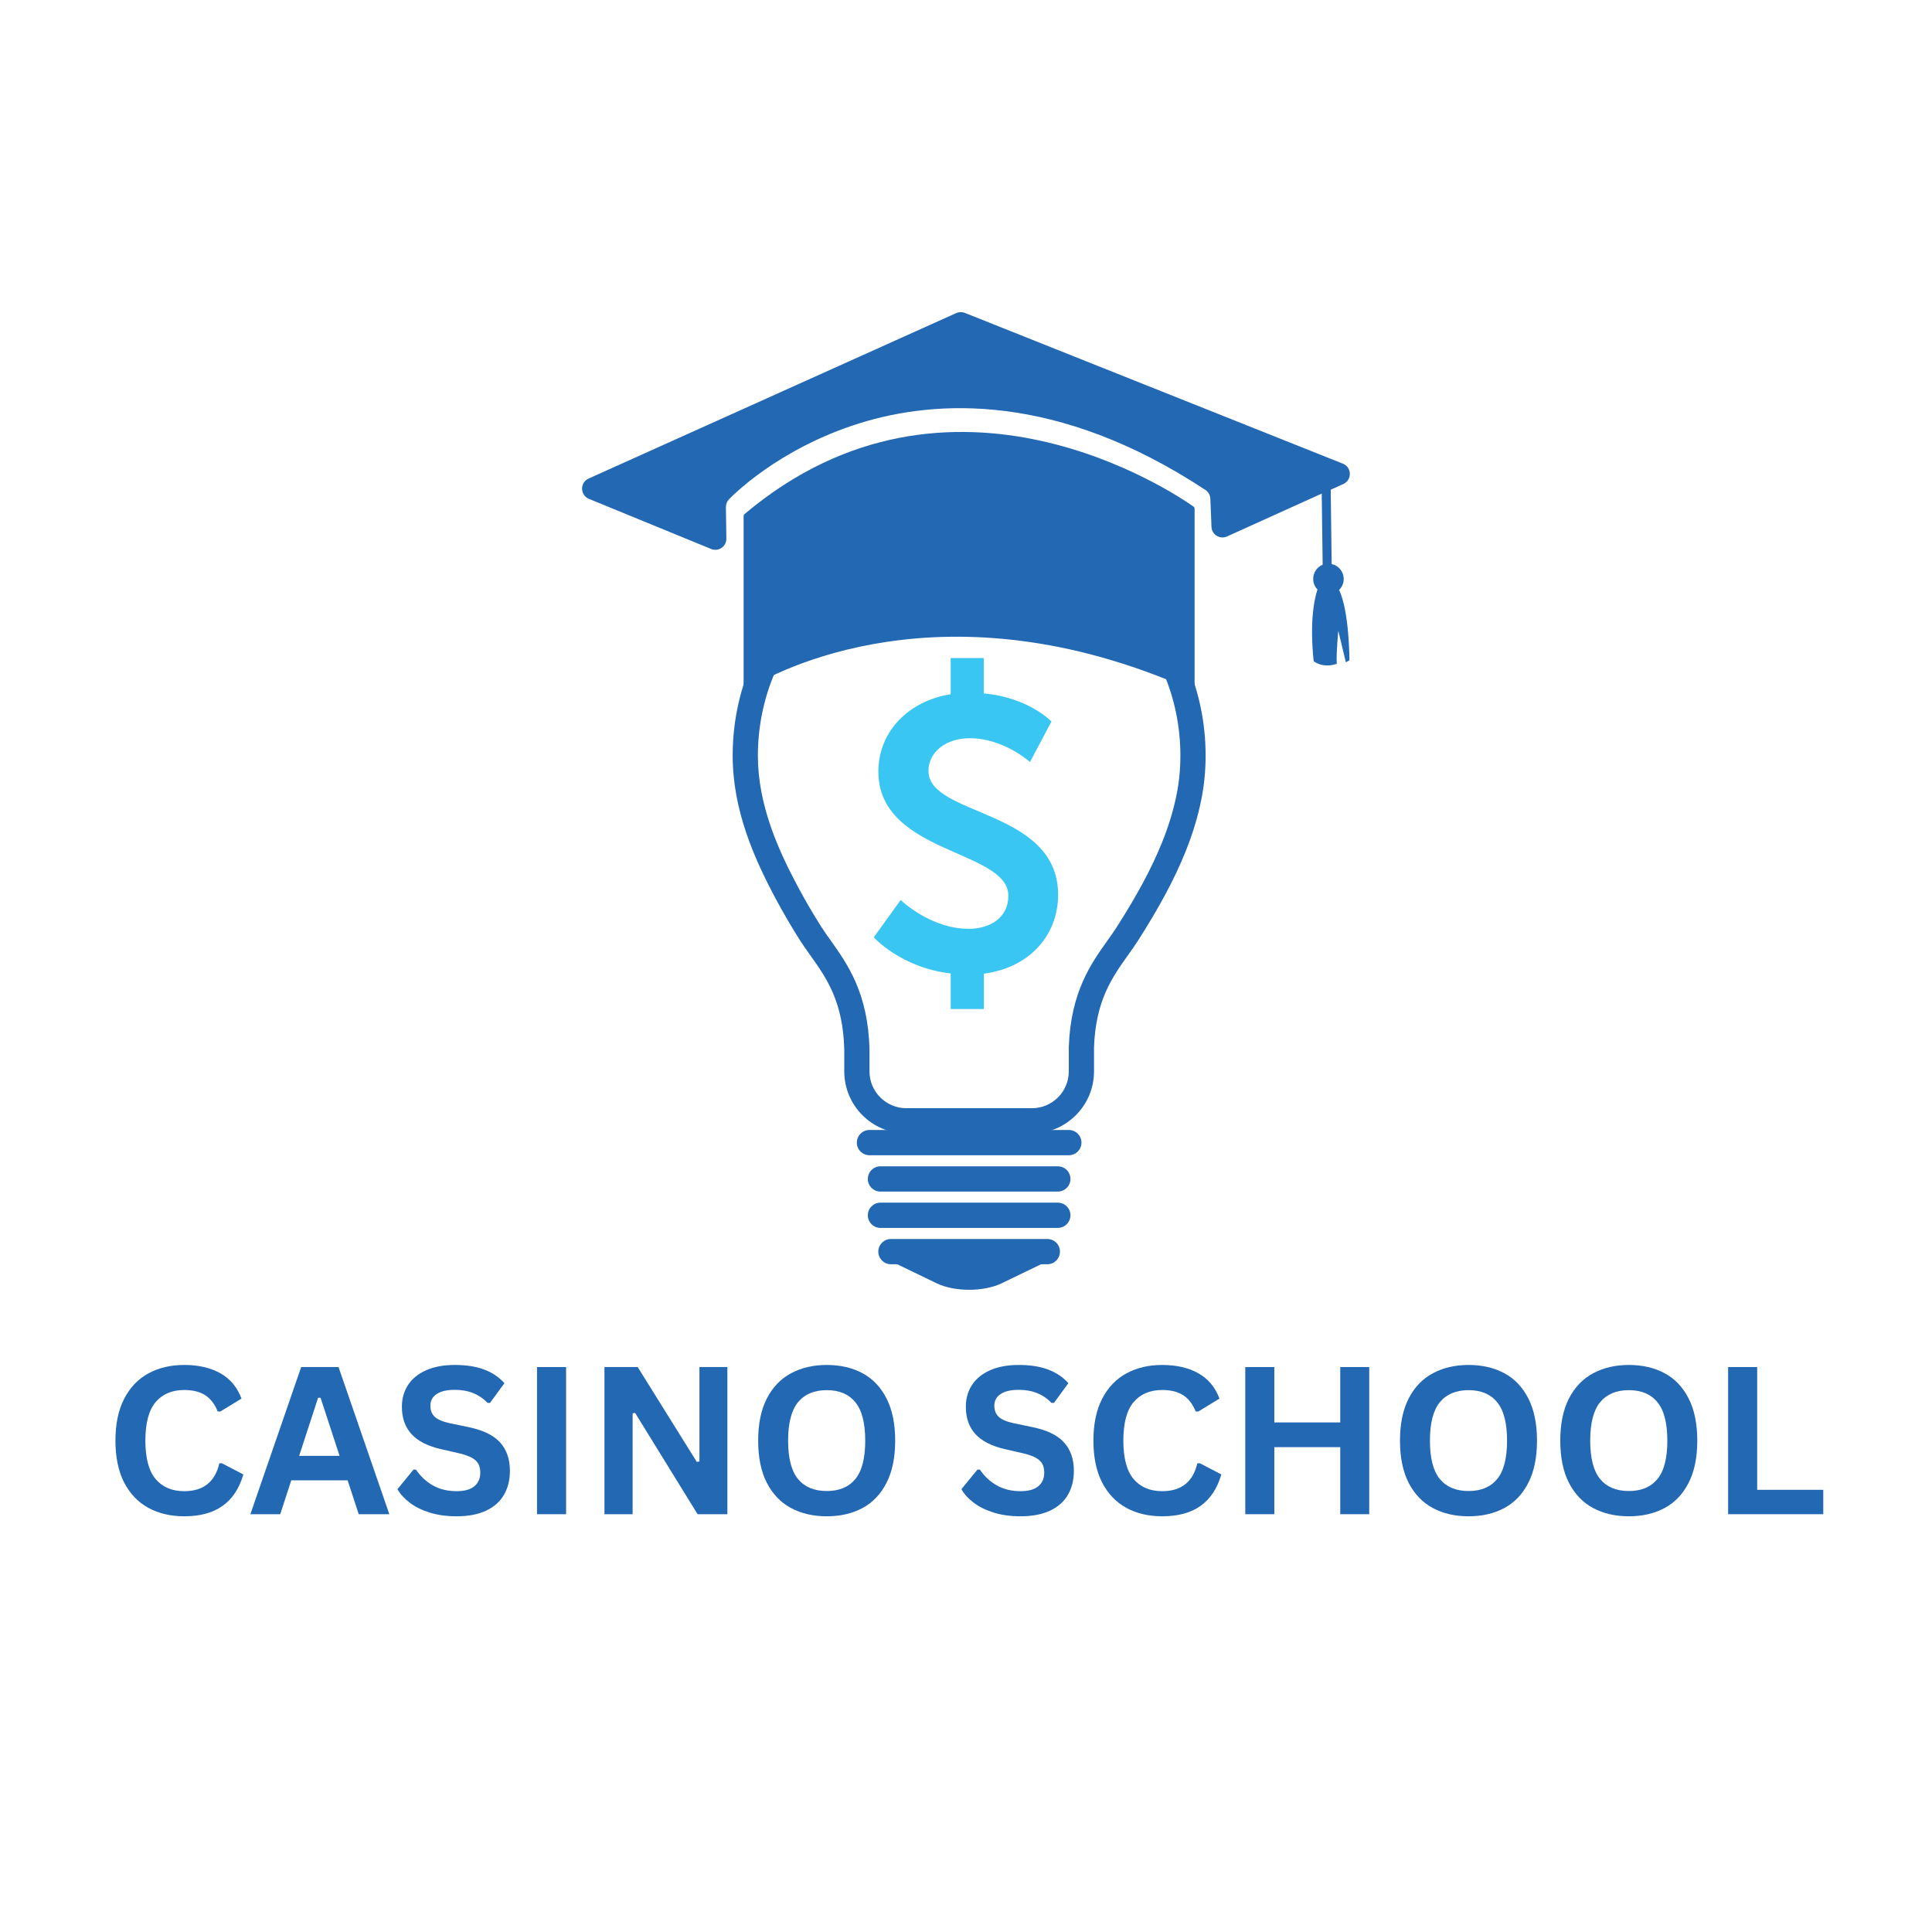 <?xml version="1.0" encoding="UTF-8"?> <svg xmlns="http://www.w3.org/2000/svg" xmlns:xlink="http://www.w3.org/1999/xlink" width="500" zoomAndPan="magnify" viewBox="0 0 375 375" height="500" preserveAspectRatio="xMidYMid meet" version="1.0"><defs><g></g><clipPath id="b9df04ab5b"><path d="M 112.5 60.516 L 262.5 60.516 L 262.5 134 L 112.5 134 Z M 112.5 60.516 " clip-rule="nonzero"></path></clipPath><clipPath id="4865b75e38"><path d="M 142.148 100.781 L 234.398 100.781 L 234.398 220 L 142.148 220 Z M 142.148 100.781 " clip-rule="nonzero"></path></clipPath><clipPath id="7f70c6c1d2"><path d="M 172 244 L 204 244 L 204 250.781 L 172 250.781 Z M 172 244 " clip-rule="nonzero"></path></clipPath><clipPath id="4ec98ab386"><path d="M 169.594 127.609 L 205.594 127.609 L 205.594 195.859 L 169.594 195.859 Z M 169.594 127.609 " clip-rule="nonzero"></path></clipPath></defs><g clip-path="url(#b9df04ab5b)"><path fill="#2368b3" d="M 259.91 114.508 C 261.91 118.574 261.926 128.148 261.926 128.148 C 261.691 128.309 261.457 128.438 261.227 128.543 L 259.766 122.445 C 259.766 122.445 259.352 126.492 259.461 128.852 C 256.637 129.785 254.98 128.328 254.98 128.328 C 254.207 120.77 255.035 116.523 255.719 114.418 C 255.215 113.895 254.906 113.211 254.891 112.438 C 254.855 111.176 255.629 110.062 256.727 109.613 L 256.547 95.809 L 238.172 104.121 C 236.785 104.754 235.203 103.781 235.148 102.25 L 234.93 96.797 C 234.895 96.098 234.535 95.465 233.961 95.09 C 205.184 76.117 181.605 77.578 166.922 82.129 C 150.922 87.098 141.887 96.508 141.508 96.906 L 141.492 96.922 C 141.094 97.336 140.898 97.879 140.898 98.434 L 140.988 104.535 C 141.004 106.086 139.457 107.145 138.016 106.551 L 114.316 96.832 C 112.57 96.113 112.535 93.668 114.242 92.891 L 185.602 60.77 C 186.141 60.535 186.734 60.516 187.273 60.73 L 260.648 89.996 C 262.414 90.695 262.465 93.164 260.738 93.953 L 258.293 95.051 L 258.473 109.484 C 259.785 109.754 260.773 110.906 260.812 112.293 C 260.848 113.156 260.488 113.949 259.91 114.508 Z M 144.516 99.785 C 144.406 99.875 144.336 100.02 144.336 100.18 L 144.336 133.277 C 144.336 133.672 144.766 133.926 145.109 133.711 C 150.434 130.453 183.227 112.562 231.152 133.871 C 231.492 134.016 231.871 133.781 231.871 133.422 L 231.871 98.742 C 231.871 98.578 231.801 98.418 231.656 98.328 C 228.254 95.914 184.469 66.078 144.516 99.785 Z M 144.516 99.785 " fill-opacity="1" fill-rule="nonzero"></path></g><g clip-path="url(#4865b75e38)"><path fill="#2368b3" d="M 188.109 105.652 C 165.5 105.652 147.105 124.047 147.105 146.656 C 147.105 156.281 151.062 164.984 154.934 172.23 C 156.32 174.82 157.82 177.387 159.395 179.867 C 159.953 180.738 160.578 181.621 161.242 182.555 C 164.484 187.109 168.523 192.773 168.766 203.738 L 168.766 207.953 C 168.766 211.895 171.973 215.102 175.914 215.102 L 200.305 215.102 C 204.246 215.102 207.453 211.895 207.453 207.953 L 207.453 203.223 L 207.457 203.141 C 207.828 192.574 211.777 187.023 214.953 182.566 C 215.621 181.629 216.25 180.742 216.809 179.863 C 220.75 173.688 223.496 168.566 225.457 163.75 C 226.812 160.41 227.77 157.289 228.379 154.211 C 228.867 151.785 229.113 149.246 229.113 146.656 C 229.113 124.047 210.719 105.652 188.109 105.652 Z M 200.305 219.996 L 175.914 219.996 C 169.273 219.996 163.871 214.594 163.871 207.953 L 163.871 203.793 C 163.66 194.387 160.406 189.812 157.258 185.395 C 156.555 184.406 155.895 183.477 155.266 182.496 C 153.625 179.914 152.059 177.234 150.613 174.539 C 146.461 166.754 142.211 157.359 142.211 146.656 C 142.211 121.348 162.801 100.758 188.109 100.758 C 213.418 100.758 234.008 121.348 234.008 146.656 C 234.008 149.57 233.73 152.43 233.18 155.168 C 232.512 158.547 231.469 161.961 229.992 165.594 C 227.918 170.691 225.039 176.062 220.938 182.496 C 220.309 183.48 219.645 184.414 218.941 185.402 C 215.859 189.727 212.676 194.203 212.348 203.27 L 212.348 207.953 C 212.348 214.594 206.945 219.996 200.305 219.996 " fill-opacity="1" fill-rule="nonzero"></path></g><g clip-path="url(#7f70c6c1d2)"><path fill="#2368b3" d="M 172.398 244.547 L 181.805 249.086 C 185.289 250.766 190.934 250.766 194.414 249.086 L 203.824 244.547 L 172.398 244.547 " fill-opacity="1" fill-rule="nonzero"></path></g><path fill="#2368b3" d="M 205.738 242.941 C 205.738 244.289 204.645 245.391 203.289 245.391 L 172.93 245.391 C 171.578 245.391 170.48 244.289 170.48 242.941 C 170.48 241.582 171.578 240.488 172.93 240.488 L 203.289 240.488 C 204.645 240.488 205.738 241.582 205.738 242.941 " fill-opacity="1" fill-rule="nonzero"></path><path fill="#2368b3" d="M 207.773 235.883 C 207.773 237.238 206.676 238.336 205.324 238.336 L 170.898 238.336 C 169.543 238.336 168.445 237.238 168.445 235.883 C 168.445 234.531 169.543 233.434 170.898 233.434 L 205.324 233.434 C 206.676 233.434 207.773 234.531 207.773 235.883 " fill-opacity="1" fill-rule="nonzero"></path><path fill="#2368b3" d="M 207.773 228.832 C 207.773 230.184 206.676 231.285 205.324 231.285 L 170.898 231.285 C 169.543 231.285 168.445 230.184 168.445 228.832 C 168.445 227.477 169.543 226.379 170.898 226.379 L 205.324 226.379 C 206.676 226.379 207.773 227.477 207.773 228.832 " fill-opacity="1" fill-rule="nonzero"></path><path fill="#2368b3" d="M 209.91 221.781 C 209.91 223.133 208.809 224.23 207.457 224.23 L 168.762 224.23 C 167.41 224.23 166.312 223.133 166.312 221.781 C 166.312 220.426 167.41 219.328 168.762 219.328 L 207.457 219.328 C 208.809 219.328 209.91 220.426 209.91 221.781 " fill-opacity="1" fill-rule="nonzero"></path><g clip-path="url(#4ec98ab386)"><path fill="#3ac6f3" d="M 174.82 174.691 C 174.82 174.691 180.57 180.285 188.035 180.285 C 192.07 180.285 195.723 178.199 195.723 173.867 C 195.723 164.906 170.492 165.805 170.492 149.754 C 170.492 142.066 176.242 136.09 184.527 134.746 L 184.527 127.727 L 190.945 127.727 L 190.945 134.598 C 199.609 135.34 204.086 140.047 204.086 140.047 L 199.922 147.91 C 199.922 147.91 194.836 143.285 188.203 143.285 C 183.727 143.285 180.215 145.898 180.215 149.629 C 180.215 158.516 205.379 156.945 205.379 173.684 C 205.379 181.297 200.078 187.793 190.965 188.988 L 190.965 195.855 L 184.527 195.855 L 184.527 188.949 C 174.895 187.832 169.594 181.934 169.594 181.934 Z M 174.82 174.691 " fill-opacity="1" fill-rule="nonzero"></path></g><g fill="#2368b3" fill-opacity="1"><g transform="translate(20.156, 293.906)"><g><path d="M 15.609 0.406 C 12.973 0.406 10.648 -0.141 8.641 -1.234 C 6.641 -2.328 5.07 -3.969 3.938 -6.156 C 2.812 -8.352 2.25 -11.062 2.25 -14.281 C 2.25 -17.5 2.812 -20.203 3.938 -22.391 C 5.07 -24.586 6.641 -26.234 8.641 -27.328 C 10.648 -28.422 12.973 -28.969 15.609 -28.969 C 18.359 -28.969 20.691 -28.43 22.609 -27.359 C 24.523 -26.285 25.895 -24.645 26.719 -22.438 L 22.594 -19.922 L 22.109 -19.938 C 21.492 -21.426 20.66 -22.492 19.609 -23.141 C 18.566 -23.785 17.234 -24.109 15.609 -24.109 C 13.234 -24.109 11.379 -23.32 10.047 -21.75 C 8.723 -20.176 8.062 -17.688 8.062 -14.281 C 8.062 -10.883 8.723 -8.398 10.047 -6.828 C 11.379 -5.254 13.234 -4.469 15.609 -4.469 C 19.316 -4.469 21.586 -6.273 22.422 -9.891 L 22.906 -9.891 L 27.078 -7.719 C 26.297 -5.008 24.957 -2.977 23.062 -1.625 C 21.176 -0.27 18.691 0.406 15.609 0.406 Z M 15.609 0.406 "></path></g></g></g><g fill="#2368b3" fill-opacity="1"><g transform="translate(48.161, 293.906)"><g><path d="M 27.406 0 L 21.469 0 L 19.312 -6.578 L 8.375 -6.578 L 6.234 0 L 0.438 0 L 10.297 -28.562 L 17.547 -28.562 Z M 13.578 -22.594 L 9.906 -11.328 L 17.75 -11.328 L 14.062 -22.594 Z M 13.578 -22.594 "></path></g></g></g><g fill="#2368b3" fill-opacity="1"><g transform="translate(75.991, 293.906)"><g><path d="M 12.656 0.406 C 10.676 0.406 8.914 0.16 7.375 -0.328 C 5.832 -0.816 4.547 -1.457 3.516 -2.25 C 2.484 -3.039 1.695 -3.91 1.156 -4.859 L 4.266 -8.656 L 4.75 -8.656 C 5.602 -7.375 6.691 -6.352 8.016 -5.594 C 9.336 -4.844 10.883 -4.469 12.656 -4.469 C 14.164 -4.469 15.305 -4.785 16.078 -5.422 C 16.848 -6.066 17.234 -6.945 17.234 -8.062 C 17.234 -8.738 17.109 -9.305 16.859 -9.766 C 16.609 -10.223 16.195 -10.613 15.625 -10.938 C 15.051 -11.258 14.273 -11.539 13.297 -11.781 L 9.625 -12.625 C 7.062 -13.207 5.148 -14.176 3.891 -15.531 C 2.641 -16.895 2.016 -18.664 2.016 -20.844 C 2.016 -22.457 2.414 -23.875 3.219 -25.094 C 4.031 -26.32 5.207 -27.273 6.75 -27.953 C 8.289 -28.629 10.133 -28.969 12.281 -28.969 C 14.488 -28.969 16.375 -28.676 17.938 -28.094 C 19.508 -27.52 20.836 -26.633 21.922 -25.438 L 19.125 -21.609 L 18.641 -21.609 C 17.828 -22.453 16.898 -23.082 15.859 -23.5 C 14.816 -23.926 13.625 -24.141 12.281 -24.141 C 10.738 -24.141 9.562 -23.863 8.75 -23.312 C 7.945 -22.77 7.547 -22.02 7.547 -21.062 C 7.547 -20.156 7.828 -19.438 8.391 -18.906 C 8.953 -18.375 9.93 -17.957 11.328 -17.656 L 15.078 -16.875 C 17.848 -16.289 19.859 -15.297 21.109 -13.891 C 22.359 -12.492 22.984 -10.672 22.984 -8.422 C 22.984 -6.641 22.598 -5.086 21.828 -3.766 C 21.066 -2.441 19.91 -1.414 18.359 -0.688 C 16.805 0.039 14.906 0.406 12.656 0.406 Z M 12.656 0.406 "></path></g></g></g><g fill="#2368b3" fill-opacity="1"><g transform="translate(100.519, 293.906)"><g><path d="M 9.359 0 L 3.719 0 L 3.719 -28.562 L 9.359 -28.562 Z M 9.359 0 "></path></g></g></g><g fill="#2368b3" fill-opacity="1"><g transform="translate(113.604, 293.906)"><g><path d="M 9.188 0 L 3.719 0 L 3.719 -28.562 L 10.172 -28.562 L 21.641 -10.156 L 22.156 -10.234 L 22.156 -28.562 L 27.578 -28.562 L 27.578 0 L 21.797 0 L 9.672 -19.656 L 9.188 -19.578 Z M 9.188 0 "></path></g></g></g><g fill="#2368b3" fill-opacity="1"><g transform="translate(144.91, 293.906)"><g><path d="M 15.562 0.406 C 12.945 0.406 10.641 -0.125 8.641 -1.188 C 6.641 -2.258 5.07 -3.891 3.938 -6.078 C 2.812 -8.273 2.25 -11.008 2.25 -14.281 C 2.25 -17.551 2.812 -20.281 3.938 -22.469 C 5.07 -24.664 6.641 -26.297 8.641 -27.359 C 10.641 -28.43 12.945 -28.969 15.562 -28.969 C 18.188 -28.969 20.492 -28.438 22.484 -27.375 C 24.473 -26.312 26.031 -24.68 27.156 -22.484 C 28.281 -20.285 28.844 -17.551 28.844 -14.281 C 28.844 -11.008 28.281 -8.273 27.156 -6.078 C 26.031 -3.879 24.473 -2.25 22.484 -1.188 C 20.492 -0.125 18.188 0.406 15.562 0.406 Z M 15.562 -4.5 C 17.988 -4.5 19.836 -5.273 21.109 -6.828 C 22.391 -8.379 23.031 -10.863 23.031 -14.281 C 23.031 -17.688 22.391 -20.172 21.109 -21.734 C 19.836 -23.297 17.988 -24.078 15.562 -24.078 C 13.133 -24.078 11.273 -23.297 9.984 -21.734 C 8.703 -20.172 8.062 -17.688 8.062 -14.281 C 8.062 -10.863 8.703 -8.379 9.984 -6.828 C 11.273 -5.273 13.133 -4.5 15.562 -4.5 Z M 15.562 -4.5 "></path></g></g></g><g fill="#2368b3" fill-opacity="1"><g transform="translate(176.02, 293.906)"><g></g></g></g><g fill="#2368b3" fill-opacity="1"><g transform="translate(185.453, 293.906)"><g><path d="M 12.656 0.406 C 10.676 0.406 8.914 0.16 7.375 -0.328 C 5.832 -0.816 4.547 -1.457 3.516 -2.25 C 2.484 -3.039 1.695 -3.91 1.156 -4.859 L 4.266 -8.656 L 4.75 -8.656 C 5.602 -7.375 6.691 -6.352 8.016 -5.594 C 9.336 -4.844 10.883 -4.469 12.656 -4.469 C 14.164 -4.469 15.305 -4.785 16.078 -5.422 C 16.848 -6.066 17.234 -6.945 17.234 -8.062 C 17.234 -8.738 17.109 -9.305 16.859 -9.766 C 16.609 -10.223 16.195 -10.613 15.625 -10.938 C 15.051 -11.258 14.273 -11.539 13.297 -11.781 L 9.625 -12.625 C 7.062 -13.207 5.148 -14.176 3.891 -15.531 C 2.641 -16.895 2.016 -18.664 2.016 -20.844 C 2.016 -22.457 2.414 -23.875 3.219 -25.094 C 4.031 -26.32 5.207 -27.273 6.75 -27.953 C 8.289 -28.629 10.133 -28.969 12.281 -28.969 C 14.488 -28.969 16.375 -28.676 17.938 -28.094 C 19.508 -27.52 20.836 -26.633 21.922 -25.438 L 19.125 -21.609 L 18.641 -21.609 C 17.828 -22.453 16.898 -23.082 15.859 -23.5 C 14.816 -23.926 13.625 -24.141 12.281 -24.141 C 10.738 -24.141 9.562 -23.863 8.75 -23.312 C 7.945 -22.77 7.547 -22.02 7.547 -21.062 C 7.547 -20.156 7.828 -19.438 8.391 -18.906 C 8.953 -18.375 9.93 -17.957 11.328 -17.656 L 15.078 -16.875 C 17.848 -16.289 19.859 -15.297 21.109 -13.891 C 22.359 -12.492 22.984 -10.672 22.984 -8.422 C 22.984 -6.641 22.598 -5.086 21.828 -3.766 C 21.066 -2.441 19.91 -1.414 18.359 -0.688 C 16.805 0.039 14.906 0.406 12.656 0.406 Z M 12.656 0.406 "></path></g></g></g><g fill="#2368b3" fill-opacity="1"><g transform="translate(209.981, 293.906)"><g><path d="M 15.609 0.406 C 12.973 0.406 10.648 -0.141 8.641 -1.234 C 6.641 -2.328 5.07 -3.969 3.938 -6.156 C 2.812 -8.352 2.25 -11.062 2.25 -14.281 C 2.25 -17.5 2.812 -20.203 3.938 -22.391 C 5.07 -24.586 6.641 -26.234 8.641 -27.328 C 10.648 -28.422 12.973 -28.969 15.609 -28.969 C 18.359 -28.969 20.691 -28.43 22.609 -27.359 C 24.523 -26.285 25.895 -24.645 26.719 -22.438 L 22.594 -19.922 L 22.109 -19.938 C 21.492 -21.426 20.66 -22.492 19.609 -23.141 C 18.566 -23.785 17.234 -24.109 15.609 -24.109 C 13.234 -24.109 11.379 -23.32 10.047 -21.75 C 8.723 -20.176 8.062 -17.688 8.062 -14.281 C 8.062 -10.883 8.723 -8.398 10.047 -6.828 C 11.379 -5.254 13.234 -4.469 15.609 -4.469 C 19.316 -4.469 21.586 -6.273 22.422 -9.891 L 22.906 -9.891 L 27.078 -7.719 C 26.297 -5.008 24.957 -2.977 23.062 -1.625 C 21.176 -0.27 18.691 0.406 15.609 0.406 Z M 15.609 0.406 "></path></g></g></g><g fill="#2368b3" fill-opacity="1"><g transform="translate(237.987, 293.906)"><g><path d="M 22.156 -17.812 L 22.156 -28.562 L 27.781 -28.562 L 27.781 0 L 22.156 0 L 22.156 -13.016 L 9.359 -13.016 L 9.359 0 L 3.719 0 L 3.719 -28.562 L 9.359 -28.562 L 9.359 -17.812 Z M 22.156 -17.812 "></path></g></g></g><g fill="#2368b3" fill-opacity="1"><g transform="translate(269.487, 293.906)"><g><path d="M 15.562 0.406 C 12.945 0.406 10.641 -0.125 8.641 -1.188 C 6.641 -2.258 5.07 -3.891 3.938 -6.078 C 2.812 -8.273 2.25 -11.008 2.25 -14.281 C 2.25 -17.551 2.812 -20.281 3.938 -22.469 C 5.07 -24.664 6.641 -26.297 8.641 -27.359 C 10.641 -28.43 12.945 -28.969 15.562 -28.969 C 18.188 -28.969 20.492 -28.438 22.484 -27.375 C 24.473 -26.312 26.031 -24.68 27.156 -22.484 C 28.281 -20.285 28.844 -17.551 28.844 -14.281 C 28.844 -11.008 28.281 -8.273 27.156 -6.078 C 26.031 -3.879 24.473 -2.25 22.484 -1.188 C 20.492 -0.125 18.188 0.406 15.562 0.406 Z M 15.562 -4.5 C 17.988 -4.5 19.836 -5.273 21.109 -6.828 C 22.391 -8.379 23.031 -10.863 23.031 -14.281 C 23.031 -17.688 22.391 -20.172 21.109 -21.734 C 19.836 -23.297 17.988 -24.078 15.562 -24.078 C 13.133 -24.078 11.273 -23.297 9.984 -21.734 C 8.703 -20.172 8.062 -17.688 8.062 -14.281 C 8.062 -10.863 8.703 -8.379 9.984 -6.828 C 11.273 -5.273 13.133 -4.5 15.562 -4.5 Z M 15.562 -4.5 "></path></g></g></g><g fill="#2368b3" fill-opacity="1"><g transform="translate(300.598, 293.906)"><g><path d="M 15.562 0.406 C 12.945 0.406 10.641 -0.125 8.641 -1.188 C 6.641 -2.258 5.07 -3.891 3.938 -6.078 C 2.812 -8.273 2.25 -11.008 2.25 -14.281 C 2.25 -17.551 2.812 -20.281 3.938 -22.469 C 5.07 -24.664 6.641 -26.297 8.641 -27.359 C 10.641 -28.43 12.945 -28.969 15.562 -28.969 C 18.188 -28.969 20.492 -28.438 22.484 -27.375 C 24.473 -26.312 26.031 -24.68 27.156 -22.484 C 28.281 -20.285 28.844 -17.551 28.844 -14.281 C 28.844 -11.008 28.281 -8.273 27.156 -6.078 C 26.031 -3.879 24.473 -2.25 22.484 -1.188 C 20.492 -0.125 18.188 0.406 15.562 0.406 Z M 15.562 -4.5 C 17.988 -4.5 19.836 -5.273 21.109 -6.828 C 22.391 -8.379 23.031 -10.863 23.031 -14.281 C 23.031 -17.688 22.391 -20.172 21.109 -21.734 C 19.836 -23.297 17.988 -24.078 15.562 -24.078 C 13.133 -24.078 11.273 -23.297 9.984 -21.734 C 8.703 -20.172 8.062 -17.688 8.062 -14.281 C 8.062 -10.863 8.703 -8.379 9.984 -6.828 C 11.273 -5.273 13.133 -4.5 15.562 -4.5 Z M 15.562 -4.5 "></path></g></g></g><g fill="#2368b3" fill-opacity="1"><g transform="translate(331.708, 293.906)"><g><path d="M 9.359 -28.562 L 9.359 -4.734 L 22.188 -4.734 L 22.188 0 L 3.719 0 L 3.719 -28.562 Z M 9.359 -28.562 "></path></g></g></g></svg> 